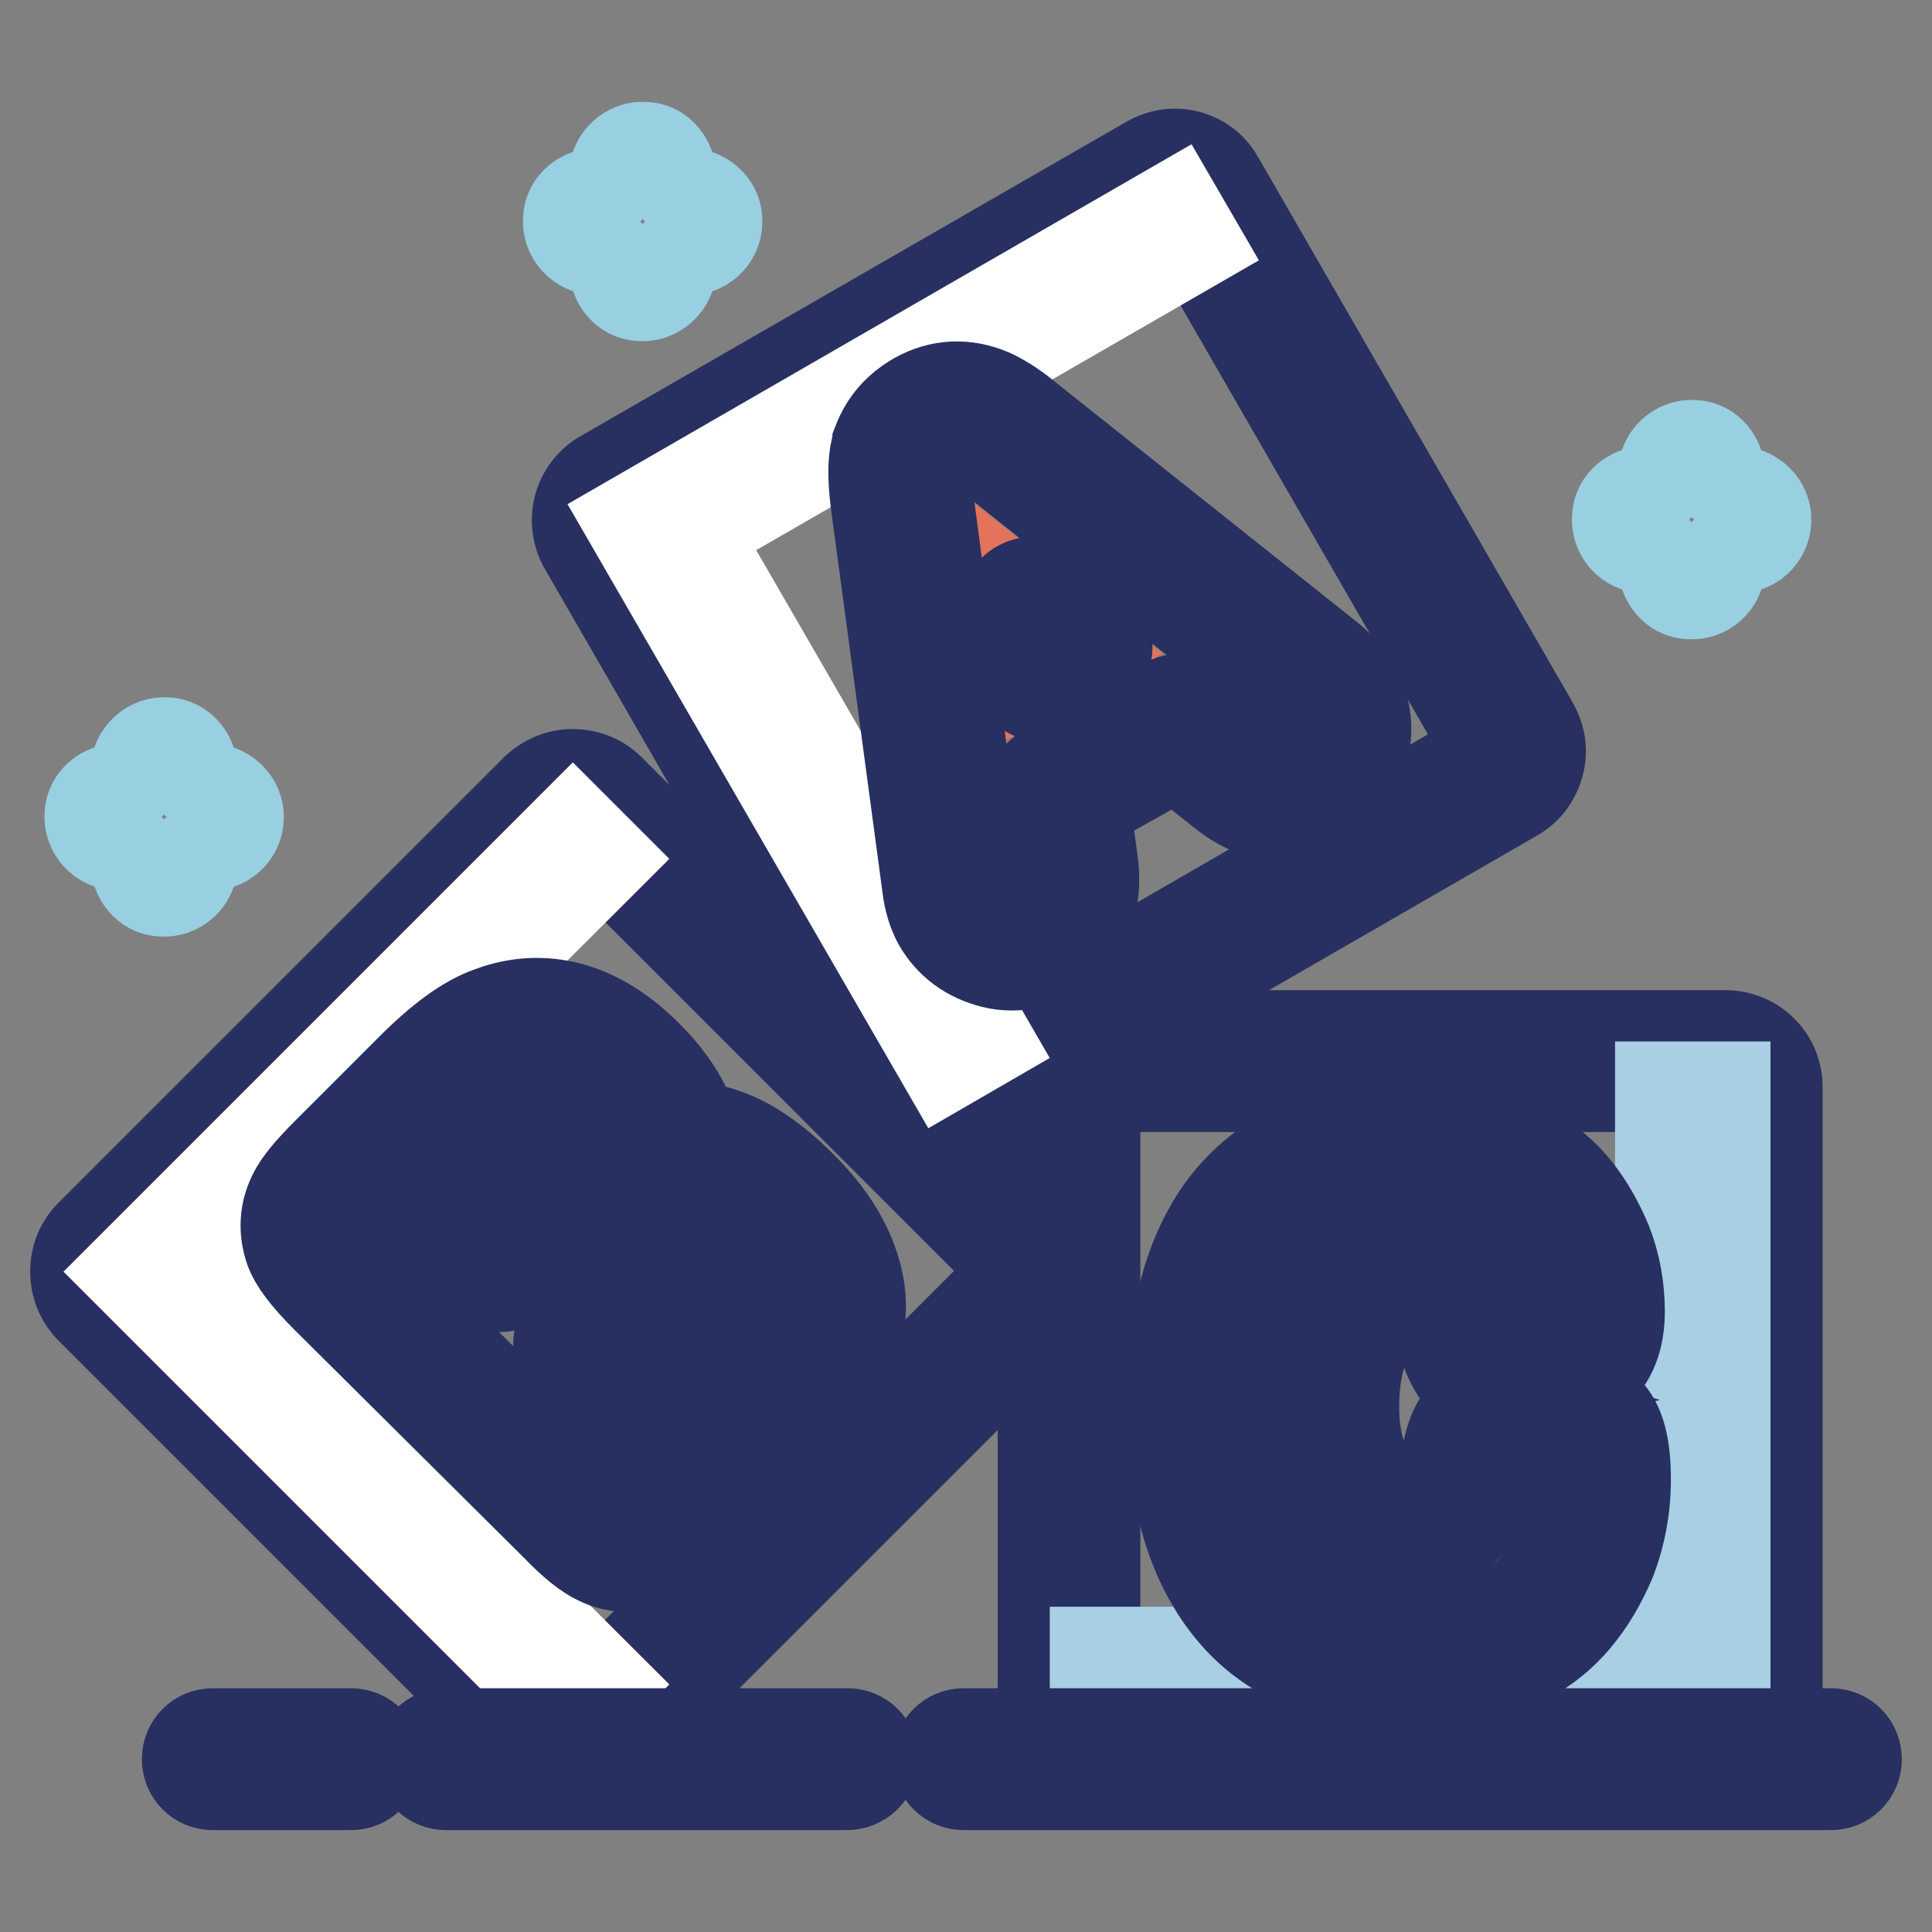 <?xml version="1.0" encoding="utf-8"?>
<!-- Svg Vector Icons : http://www.onlinewebfonts.com/icon -->
<!DOCTYPE svg PUBLIC "-//W3C//DTD SVG 1.1//EN" "http://www.w3.org/Graphics/SVG/1.1/DTD/svg11.dtd">
<svg version="1.1" xmlns="http://www.w3.org/2000/svg" xmlns:xlink="http://www.w3.org/1999/xlink" x="0px" y="0px" viewBox="0 0 256 256" enable-background="new 0 0 256 256" xml:space="preserve">
<rect x="0" y="0" width="256" height="256" fill="#808080" stroke="none"/>
<g> <path stroke-width="12" fill-opacity="0" stroke="#e4eff8"  d="M145.1,230.9c-1.9,0-3.4-1.5-3.4-3.4V144c0-1.9,1.5-3.4,3.4-3.4h83.5c1.9,0,3.4,1.5,3.4,3.4v83.5 c0,1.9-1.5,3.4-3.4,3.4L145.1,230.9L145.1,230.9z"/> <path stroke-width="12" fill-opacity="0" stroke="#273060"  d="M228.6,144v83.5h-83.5V144H228.6 M228.6,137.2h-83.5c-3.8,0-6.9,3.1-6.9,6.9v83.5c0,3.8,3.1,6.9,6.9,6.9 h83.5c3.8,0,6.9-3.1,6.9-6.9V144C235.5,140.2,232.4,137.2,228.6,137.2z"/> <path stroke-width="12" fill-opacity="0" stroke="#a8cfe3"  d="M220,144v74.9h-74.9v8.6h83.5V144H220z"/> <path stroke-width="12" fill-opacity="0" stroke="#e4eff8"  d="M75.9,230.9c-0.9,0-1.8-0.4-2.4-1l-59-59c-1.3-1.3-1.3-3.5,0-4.9l59-59c0.6-0.6,1.5-1,2.4-1s1.8,0.4,2.4,1 l59,59c1.3,1.3,1.3,3.5,0,4.9l-59,59C77.7,230.6,76.8,230.9,75.9,230.9z"/> <path stroke-width="12" fill-opacity="0" stroke="#273060"  d="M75.9,109.4l59,59l-59,59l-59-59L75.9,109.4 M75.9,102.6c-1.8,0-3.5,0.7-4.9,2l-59,59c-1.3,1.3-2,3-2,4.9 c0,1.8,0.7,3.6,2,4.9l59,59c1.3,1.3,3.1,2,4.9,2c1.8,0,3.5-0.7,4.9-2l59-59c1.3-1.3,2-3,2-4.9s-0.7-3.6-2-4.9l-59-59 C79.4,103.2,77.6,102.6,75.9,102.6z"/> <path stroke-width="12" fill-opacity="0" stroke="#ffffff"  d="M25.4,168.5l54.8-54.7l-4.3-4.3l-59,59l59,59l4.3-4.3L25.4,168.5z"/> <path stroke-width="12" fill-opacity="0" stroke="#e4eff8"  d="M125.1,144.7c-1.2,0-2.3-0.6-3-1.7L80.4,70.7c-0.4-0.8-0.6-1.7-0.3-2.6c0.2-0.9,0.8-1.6,1.6-2.1l72.3-41.7 c0.5-0.3,1.1-0.4,1.7-0.4c0.3,0,0.6,0,0.9,0.1c0.9,0.2,1.6,0.8,2.1,1.6l41.7,72.3c0.9,1.6,0.4,3.7-1.3,4.7l-72.3,41.7 C126.3,144.5,125.7,144.7,125.1,144.7L125.1,144.7z"/> <path stroke-width="12" fill-opacity="0" stroke="#273060"  d="M155.7,27.2l41.7,72.3l-72.3,41.8L83.4,69L155.7,27.2 M155.7,20.4c-1.2,0-2.3,0.3-3.4,0.9L79.9,63 c-3.3,1.9-4.4,6.1-2.5,9.4l41.7,72.3c1.3,2.2,3.6,3.4,5.9,3.4c1.2,0,2.3-0.3,3.4-0.9l72.3-41.7c1.6-0.9,2.7-2.4,3.2-4.2 c0.5-1.8,0.2-3.6-0.7-5.2l-41.7-72.3C160.3,21.6,158,20.4,155.7,20.4z"/> <path stroke-width="12" fill-opacity="0" stroke="#ffffff"  d="M92,70.7l66.6-38.4l-2.9-5L83.4,69l41.8,72.3l5.7-3.3L92,70.7z"/> <path stroke-width="12" fill-opacity="0" stroke="#f9d79f"  d="M186.5,169.8c-2.8,0-5.1,1.2-6.9,3.6c-2.4,3.1-3.6,7.5-3.6,13c0,4.9,1.2,8.9,3.4,11.9 c1.9,2.5,4.3,3.8,7,3.8c3.4,0,5.8-1.6,7.2-4.7c0.5-1.2,1.1-2.9,1.6-5.2c0.5-2,1.4-3.3,2.7-4c1.3-0.6,3.2-0.9,5.6-0.9 c3.5,0,5.8,0.6,7.1,1.9c1,1,1.5,3.2,1.5,6.7c0,3.4-0.6,6.5-1.7,9.3c-2.3,5.5-5.4,9.2-9.5,11.3c-4,2-8.8,3-14.4,3 c-8.7,0-15.3-2.5-19.9-7.4c-5.3-5.8-8-14.5-8-26c0-22.4,9.6-33.7,28.8-33.7c7.1,0,12.6,1.7,16.5,5c2.4,2.1,4.4,4.9,5.8,8.5 c1,2.4,1.5,5.1,1.5,7.9c0,2.9-0.9,4.9-2.6,6c-2,1.3-4.5,2-7.3,2c-2.4,0-4-0.4-5.1-1.3c-0.7-0.6-1.3-1.8-1.9-3.6 c-0.5-1.5-0.9-2.5-1.3-3.2c-0.7-1.3-1.4-2.3-2.2-2.8C189.8,170.1,188.4,169.8,186.5,169.8L186.5,169.8z"/> <path stroke-width="12" fill-opacity="0" stroke="#273060"  d="M186.5,223c-9.7,0-17.2-2.9-22.4-8.5c-5.9-6.4-8.9-15.9-8.9-28.4c0-12,2.7-21.3,8-27.5 c5.5-6.4,13.6-9.6,24.2-9.6c7.9,0,14.2,1.9,18.7,5.8c0,0,0,0,0,0c2.9,2.4,5.1,5.8,6.8,9.8c1.1,2.8,1.7,5.9,1.7,9.2 c0,5.1-2.2,7.6-4.1,8.9c-1,0.7-2,1.2-3.2,1.6c2.5,0.4,4.3,1.3,5.6,2.6c1.7,1.7,2.5,4.6,2.5,9.1c0,3.9-0.7,7.4-1.9,10.6 c-2.6,6.2-6.3,10.6-11.1,13.1C198,221.8,192.7,223,186.5,223L186.5,223z M187.5,155.9c-8.6,0-14.8,2.4-19,7.2 c-4.2,4.9-6.4,12.7-6.4,23c0,10.6,2.4,18.6,7.1,23.7c3.9,4.2,9.6,6.3,17.3,6.3c5.1,0,9.4-0.9,12.9-2.7c3.3-1.7,5.9-4.9,7.9-9.6 c0.9-2.3,1.4-5,1.4-8c0-3.1-0.4-4.1-0.6-4.3c-0.2-0.2-1.3-0.8-4.6-0.8c-2.5,0-3.7,0.4-4.2,0.6c-0.2,0.1-0.6,0.6-0.8,1.7 c-0.6,2.5-1.2,4.4-1.8,5.8c-1.9,4.3-5.6,6.7-10.3,6.7c-2.7,0-6.5-0.9-9.7-5.2c-2.8-3.6-4.2-8.3-4.2-14c0-6.3,1.4-11.3,4.3-15.1 c2.5-3.2,5.8-5,9.6-5c2.6,0,4.7,0.6,6.3,1.7c1.3,0.9,2.4,2.2,3.3,4c0.5,0.9,0.9,2.1,1.5,3.8c0.5,1.5,0.9,2,1,2.1 c0.1,0.1,0.8,0.5,2.8,0.5c2.1,0,3.9-0.5,5.4-1.4c0.7-0.5,1.1-1.5,1.1-3.2c0-2.4-0.4-4.6-1.2-6.6c-1.2-3-2.9-5.4-4.9-7.1 C198.5,157.3,193.7,155.9,187.5,155.9L187.5,155.9z M186.5,173.2c-1.7,0-3,0.7-4.2,2.3c-1.9,2.5-2.9,6.2-2.9,10.9 c0,4.2,0.9,7.5,2.8,9.9c1.7,2.2,3.3,2.5,4.3,2.5c2,0,3.2-0.8,4.1-2.7c0.3-0.6,0.8-2,1.4-4.5c0.7-3,2.3-5.2,4.5-6.3c0,0,0,0,0,0 c0.3-0.2,0.7-0.3,1.1-0.4c-1.3-0.4-2.5-0.9-3.4-1.7c-1.2-1.1-2.1-2.7-2.9-5.1c-0.6-1.7-0.9-2.4-1.1-2.7c0,0,0,0,0-0.1 c-0.6-1.1-1-1.5-1.1-1.6c0,0,0,0,0,0C188.7,173.5,188.1,173.2,186.5,173.2L186.5,173.2z"/> <path stroke-width="12" fill-opacity="0" stroke="#e4735c"  d="M156.2,96l-16.1,9l1.3,9.8c0.5,4.1-0.7,7-3.7,8.6c-1.7,1-3.5,1.2-5.5,0.8c-2.3-0.5-4-1.8-5.1-3.7 c-0.5-0.9-0.9-2.1-1.1-3.4l-6.8-51.4c-0.3-2.7-0.3-4.7,0.2-5.9c0.7-1.8,1.9-3.2,3.5-4.1c2.2-1.3,4.5-1.4,6.8-0.3 c1.1,0.5,2.3,1.3,3.7,2.4l40.6,32.3c1.1,0.9,1.9,1.8,2.5,2.9c1.1,1.9,1.3,4,0.6,6.1c-0.6,2-1.9,3.6-3.7,4.6c-3,1.7-6.2,1.3-9.4-1.3 L156.2,96z M143.3,85.7l-6.5-5.2l1.1,8.2L143.3,85.7z"/> <path stroke-width="12" fill-opacity="0" stroke="#273060"  d="M134.1,127.9c-0.8,0-1.7-0.1-2.5-0.3c-3.2-0.8-5.7-2.6-7.3-5.4c-0.7-1.3-1.2-2.9-1.4-4.6L116,66.2 c-0.4-3.4-0.3-5.8,0.3-7.5c0,0,0,0,0-0.1c1-2.6,2.7-4.5,5.1-5.9c3.2-1.8,6.6-1.9,9.9-0.5h0c1.3,0.6,2.8,1.5,4.4,2.8l40.6,32.3 c1.4,1.2,2.5,2.5,3.3,3.9c1.5,2.7,1.8,5.8,0.9,8.8c-0.9,2.9-2.7,5.1-5.3,6.6c-3,1.7-7.7,2.8-13.2-1.6l-6.2-4.9l-12,6.7l1,7.5 c0.9,7-2.4,10.4-5.4,12.1C137.8,127.4,136,127.9,134.1,127.9L134.1,127.9z M122.8,61c-0.1,0.2-0.3,1.3,0.1,4.3l6.8,51.3 c0.1,0.9,0.3,1.6,0.6,2.2c0.6,1.1,1.5,1.8,2.9,2.1c1.1,0.2,2,0.1,3-0.4c1.2-0.7,2.4-1.8,1.9-5.2l-1.3-9.8c-0.2-1.4,0.5-2.8,1.7-3.4 l16.1-9c1.2-0.7,2.7-0.6,3.8,0.3l7.9,6.4c2.7,2.1,4.3,1.7,5.5,1c1.1-0.6,1.7-1.4,2.1-2.6c0.4-1.3,0.3-2.4-0.3-3.4 c-0.4-0.6-0.9-1.3-1.7-1.9l-40.6-32.3c-1.4-1.2-2.4-1.7-2.9-1.9c-1.3-0.6-2.4-0.5-3.7,0.2C123.8,59.3,123.2,60,122.8,61z  M137.9,92.2c-0.5,0-1.1-0.1-1.5-0.4c-1-0.5-1.7-1.5-1.9-2.6l-1.1-8.2c-0.2-1.4,0.5-2.8,1.7-3.4c1.2-0.7,2.7-0.6,3.8,0.3l6.5,5.2 c0.9,0.7,1.4,1.8,1.3,3c-0.1,1.1-0.7,2.2-1.7,2.7l-5.4,3C139.1,92,138.5,92.2,137.9,92.2L137.9,92.2z"/> <path stroke-width="12" fill-opacity="0" stroke="#f9d79f"  d="M88.6,152.9c2.2-0.2,3.9-0.2,5.1,0.1c3.1,0.8,6.4,2.9,9.9,6.4c4.2,4.2,6.5,8.4,6.9,12.6 c0.2,2.5-0.3,4.9-1.4,7.2c-1.1,2.3-3.1,4.9-5.9,7.7l-12.7,12.8c-2.3,2.3-4.1,3.7-5.3,4.1c-1.6,0.5-3,0.4-4.4-0.2 c-1.1-0.5-2.7-1.8-4.7-3.8l-30.4-30.2c-2.3-2.3-3.7-4-4.1-5.2c-0.5-1.6-0.4-3,0.2-4.4c0.6-1.1,1.8-2.7,3.8-4.7l11.2-11.2 c3.5-3.5,6.5-5.8,9.2-6.8c5.9-2.2,11.7-0.6,17.2,4.9c2.9,2.8,4.6,5.5,5.2,7.9C88.5,150.7,88.6,151.7,88.6,152.9L88.6,152.9z  M66.3,167.1l6.2-6.2c2.1-2.1,2.2-4,0.4-5.8c-1.7-1.7-3.6-1.5-5.7,0.6l-6.2,6.2L66.3,167.1L66.3,167.1z M77.4,178.1l6.3,6.2 l8.4-8.4c1.6-1.6,1.4-3.5-0.7-5.5c-2-2-3.9-2.3-5.5-0.7L77.4,178.1z"/> <path stroke-width="12" fill-opacity="0" stroke="#273060"  d="M83.2,207.6c-1.3,0-2.7-0.3-3.9-0.9c-1.5-0.7-3.3-2.1-5.6-4.5L43.3,172c-2.8-2.8-4.3-4.8-4.9-6.5 c-0.8-2.4-0.7-4.8,0.4-7.1c0.7-1.5,2.2-3.3,4.5-5.6l11.2-11.2c3.9-3.9,7.3-6.4,10.4-7.5h0c5-1.9,12.7-2.4,20.8,5.7 c3.3,3.3,5.3,6.5,6.1,9.6c0,0,0,0.1,0,0.1c1.1,0,2,0.1,2.8,0.3h0c3.7,0.9,7.5,3.3,11.5,7.3c4.8,4.7,7.4,9.7,7.9,14.7v0.1 c0.2,3.1-0.4,6.1-1.8,9c-1.3,2.7-3.5,5.5-6.6,8.6l-12.7,12.8c-2.8,2.8-4.8,4.3-6.6,4.9C85.2,207.4,84.2,207.6,83.2,207.6z  M67.2,140.3c-1.5,0.6-4,2.1-7.9,6l-11.2,11.2c-2.4,2.4-3,3.4-3.2,3.8c-0.3,0.6-0.3,1.1-0.1,1.8c0,0,0.4,1.1,3.3,3.9l30.3,30.2 c2.4,2.4,3.5,3,3.8,3.2c0,0,0,0,0.1,0c0.4,0.2,0.9,0.3,1.8,0.1c0.1,0,1.1-0.4,4-3.3l12.7-12.8c2.5-2.5,4.3-4.8,5.3-6.8 c0.9-1.8,1.2-3.5,1.1-5.4c-0.3-3.4-2.3-6.9-5.9-10.5c-3-3-5.9-4.9-8.3-5.5c-0.4-0.1-1.6-0.2-3.9,0c-1,0.1-1.9-0.2-2.7-0.8 c-0.7-0.6-1.2-1.6-1.2-2.5c0-1.3-0.1-1.9-0.2-2.1c-0.4-1.8-1.9-3.9-4.2-6.3C74.7,138.5,70.2,139.2,67.2,140.3L67.2,140.3z  M83.7,187.7c-0.9,0-1.7-0.3-2.4-1l-6.3-6.2c-0.7-0.6-1-1.5-1-2.4c0-0.9,0.3-1.8,1-2.4l8.4-8.4c2.3-2.3,6.3-3.4,10.4,0.6 c4.1,4.1,3.1,8,0.8,10.4l-8.4,8.4C85.4,187.4,84.5,187.7,83.7,187.7z M82.3,178.1l1.4,1.4l5.9-5.9c-0.1-0.2-0.3-0.4-0.7-0.8 c-0.3-0.3-0.6-0.5-0.7-0.6L82.3,178.1z M66.3,170.5c-0.9,0-1.8-0.4-2.4-1l-5.3-5.2c-1.3-1.3-1.3-3.5,0-4.9l6.2-6.2 c1.6-1.6,3.3-2.5,5.1-2.7c1.4-0.1,3.4,0.1,5.5,2.1c2,2,2.3,4.1,2.2,5.5c-0.1,1.8-1,3.5-2.7,5.2l-6.2,6.2 C68.1,170.1,67.3,170.5,66.3,170.5z M65.9,161.8l0.4,0.4l3.8-3.8c0.3-0.3,0.5-0.6,0.6-0.7c-0.1-0.1-0.1-0.1-0.2-0.2l-0.1-0.1 c-0.2,0.1-0.4,0.3-0.7,0.6L65.9,161.8L65.9,161.8z"/> <path stroke-width="12" fill-opacity="0" stroke="#e4eff8"  d="M127.7,233h114.9"/> <path stroke-width="12" fill-opacity="0" stroke="#273060"  d="M242.6,236.5H127.7c-1.9,0-3.4-1.5-3.4-3.4s1.5-3.4,3.4-3.4h114.9c1.9,0,3.4,1.5,3.4,3.4 S244.5,236.5,242.6,236.5z"/> <path stroke-width="12" fill-opacity="0" stroke="#e4eff8"  d="M59.1,233h53.2"/> <path stroke-width="12" fill-opacity="0" stroke="#273060"  d="M112.2,236.5H59.1c-1.9,0-3.4-1.5-3.4-3.4s1.5-3.4,3.4-3.4h53.2c1.9,0,3.4,1.5,3.4,3.4 S114.1,236.5,112.2,236.5z"/> <path stroke-width="12" fill-opacity="0" stroke="#e4eff8"  d="M28.2,233h18.3"/> <path stroke-width="12" fill-opacity="0" stroke="#273060"  d="M46.5,236.5H28.2c-1.9,0-3.4-1.5-3.4-3.4s1.5-3.4,3.4-3.4h18.3c1.9,0,3.4,1.5,3.4,3.4 S48.4,236.5,46.5,236.5z"/> <path stroke-width="12" fill-opacity="0" stroke="#98d0e1"  d="M27.7,104.5c-1.2,0-2.2-1-2.2-2.2c0-2-1.4-3.8-3.4-3.9c-2.2-0.2-4.1,1.6-4.1,3.7v0.2c0,1.2-1,2.2-2.2,2.2 c-2,0-3.8,1.4-3.9,3.4c-0.2,2.2,1.6,4.1,3.7,4.1h0.2c1.2,0,2.2,1,2.2,2.2c0,2,1.4,3.8,3.4,3.9c2.2,0.2,4.1-1.6,4.1-3.7v-0.2 c0-1.2,1-2.2,2.2-2.2h0.2c2.2,0,3.9-1.9,3.7-4.1C31.4,106,29.7,104.5,27.7,104.5z"/> <path stroke-width="12" fill-opacity="0" stroke="#98d0e1"  d="M230.1,65.1c-1.2,0-2.2-1-2.2-2.2c0-2-1.4-3.8-3.4-3.9c-2.2-0.2-4.1,1.6-4.1,3.7v0.2c0,1.2-1,2.2-2.2,2.2 c-2,0-3.8,1.4-3.9,3.4c-0.2,2.2,1.5,4.1,3.7,4.1h0.2c1.2,0,2.2,1,2.2,2.2c0,2,1.4,3.8,3.4,3.9c2.2,0.2,4.1-1.5,4.1-3.7v-0.2 c0-1.2,1-2.2,2.2-2.2h0.2c2.2,0,3.9-1.9,3.7-4.1C233.8,66.5,232,65.1,230.1,65.1z"/> <path stroke-width="12" fill-opacity="0" stroke="#98d0e1"  d="M91.1,25.6c-1.2,0-2.2-1-2.2-2.2c0-2-1.4-3.8-3.4-3.9c-2.2-0.2-4.1,1.6-4.1,3.7v0.2c0,1.2-1,2.2-2.2,2.2 c-2,0-3.8,1.4-3.9,3.4c-0.2,2.2,1.6,4.1,3.7,4.1h0.2c1.2,0,2.2,1,2.2,2.2c0,2,1.4,3.8,3.4,3.9c2.2,0.2,4.1-1.6,4.1-3.7v-0.2 c0-1.2,1-2.2,2.2-2.2h0.2c2.2,0,3.9-1.9,3.7-4.1C94.9,27.1,93.1,25.6,91.1,25.6z"/></g>
</svg>